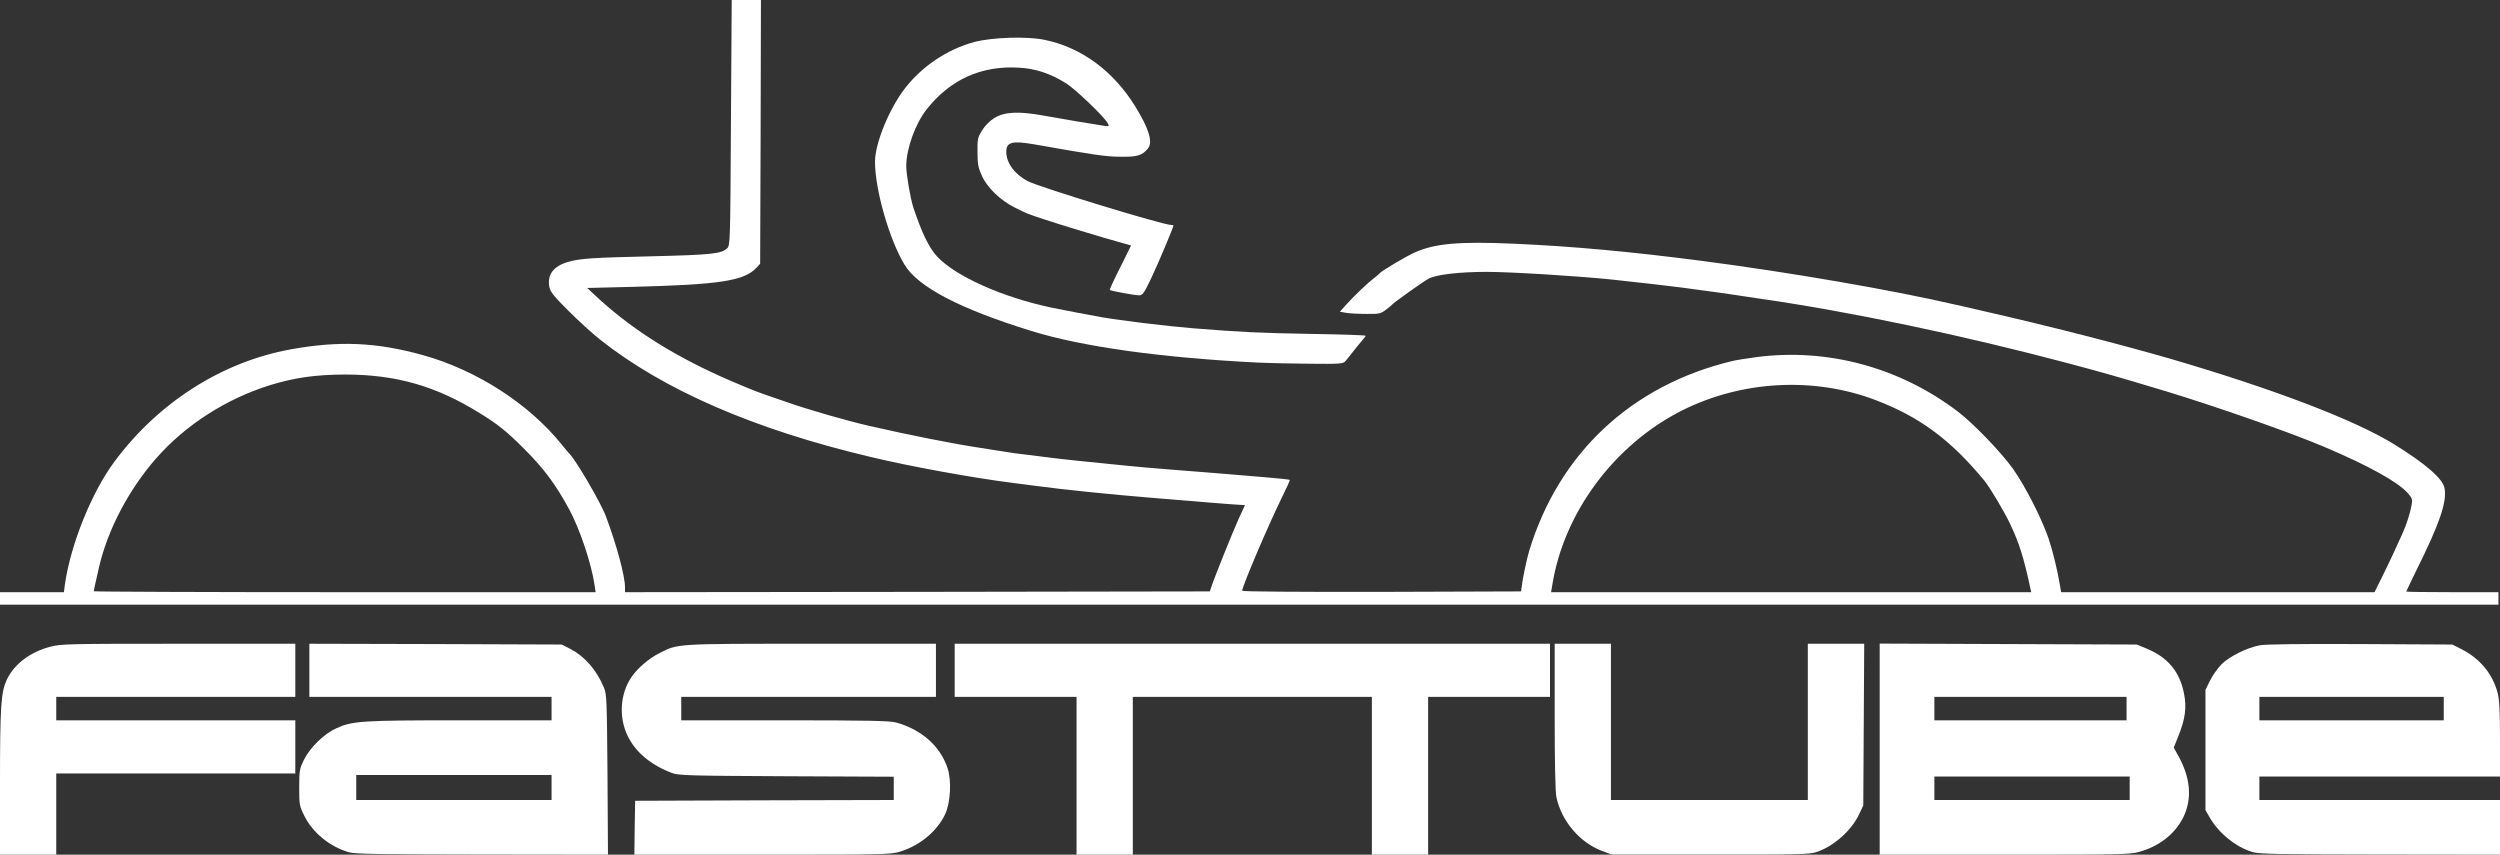 <?xml version="1.0" encoding="UTF-8" standalone="no"?>
<svg
   version="1.0"
   width="1600"
   height="547"
   viewBox="0 0 16000 5470"
   preserveAspectRatio="xMidYMid meet"
   id="svg75"
   sodipodi:docname="Fasttube_Logo_Weiß_Lesstext.svg"
   inkscape:export-filename="/home/oskar/Documents/Uni/FaSTTUBe/Medien/MyLogos/Fasttube_Logo_Weiß.png"
   inkscape:export-xdpi="169.33"
   inkscape:export-ydpi="169.33"
   inkscape:version="1.1.1 (3bf5ae0d25, 2021-09-20)"
   xmlns:inkscape="http://www.inkscape.org/namespaces/inkscape"
   xmlns:sodipodi="http://sodipodi.sourceforge.net/DTD/sodipodi-0.dtd"
   xmlns="http://www.w3.org/2000/svg"
   xmlns:svg="http://www.w3.org/2000/svg"
   xmlns:rdf="http://www.w3.org/1999/02/22-rdf-syntax-ns#"
   xmlns:cc="http://creativecommons.org/ns#"
   xmlns:dc="http://purl.org/dc/elements/1.1/">
  <rect x="0" y="0" width="16000" height="5470" fill="#333333" stroke="none"/>
  <defs
     id="defs79" />
  <sodipodi:namedview
     pagecolor="#ffffff"
     bordercolor="#666666"
     borderopacity="1"
     objecttolerance="10"
     gridtolerance="10"
     guidetolerance="10"
     inkscape:pageopacity="0"
     inkscape:pageshadow="2"
     inkscape:window-width="1920"
     inkscape:window-height="1080"
     id="namedview77"
     showgrid="false"
     inkscape:pagecheckerboard="true"
     inkscape:zoom="0.59043416"
     inkscape:cx="1075.4798"
     inkscape:cy="489.47032"
     inkscape:window-x="0"
     inkscape:window-y="0"
     inkscape:window-maximized="1"
     inkscape:current-layer="layer101"
     fit-margin-top="0"
     fit-margin-left="0"
     fit-margin-right="0"
     fit-margin-bottom="0" />
  <g
     id="layer101"
     fill="#000000"
     stroke="none"
     style="fill:#ffffff;fill-opacity:1">
    <path
       d="m 0,5023 c 0,-511 6,-596 46,-678 48,-97 149,-173 276,-206 67,-18 121,-19 820,-19 h 748 v 170 170 H 1125 360 v 75 75 h 765 765 v 170 170 H 1125 360 v 260 260 H 180 0 Z"
       id="path56"
       style="fill:#ffffff;fill-opacity:1" />
    <path
       d="m 2235,5455 c -121,-34 -234,-125 -287,-233 -32,-64 -33,-72 -33,-182 0,-107 2,-119 29,-175 40,-81 129,-168 208,-204 104,-47 160,-51 792,-51 h 586 v -75 -75 h -775 -775 v -170 -170 l 808,2 807,3 55,28 c 92,48 167,133 215,247 18,42 19,80 23,558 l 3,512 -803,-1 c -644,-1 -813,-3 -853,-14 z m 1295,-415 v -80 h -625 -625 v 80 80 h 625 625 z"
       id="path58"
       style="fill:#ffffff;fill-opacity:1" />
    <path
       d="m 4062,5298 3,-173 828,-3 827,-2 v -74 -75 l -687,-3 c -622,-3 -692,-5 -733,-21 -136,-52 -231,-132 -282,-235 -59,-120 -50,-271 23,-378 39,-58 113,-121 181,-155 119,-60 98,-59 970,-59 h 798 v 170 170 h -815 -815 v 75 75 h 663 c 532,0 672,3 712,14 164,45 284,153 330,294 26,80 18,219 -16,293 -51,108 -161,200 -287,239 -62,19 -94,20 -883,20 h -819 z"
       id="path60"
       style="fill:#ffffff;fill-opacity:1" />
    <path
       d="m 6890,4965 v -505 h -390 -390 v -170 -170 h 1905 1905 v 170 170 h -390 -390 v 505 505 h -180 -180 v -505 -505 h -765 -765 v 505 505 h -180 -180 z"
       id="path62"
       style="fill:#ffffff;fill-opacity:1" />
    <path
       d="m 10253,5446 c -142,-53 -260,-192 -292,-344 -7,-35 -11,-214 -11,-517 v -465 h 180 180 v 500 500 h 630 630 v -500 -500 h 180 181 l -3,518 -3,517 -27,57 c -49,104 -162,204 -272,241 -44,15 -119,17 -680,16 h -631 z"
       id="path64"
       style="fill:#ffffff;fill-opacity:1" />
    <path
       d="m 12030,4795 v -676 l 823,3 822,3 56,23 c 140,56 217,146 246,287 19,93 9,166 -37,280 l -28,70 28,50 c 80,143 91,277 33,396 -53,106 -153,185 -282,221 -61,17 -121,18 -863,18 h -798 z m 1600,250 v -75 h -625 -625 v 75 75 h 625 625 z m -20,-510 v -75 h -615 -615 v 75 75 h 615 615 z"
       id="path66"
       style="fill:#ffffff;fill-opacity:1" />
    <path
       d="m 14415,5453 c -105,-32 -212,-118 -271,-218 l -29,-50 v -385 -385 l 29,-59 c 16,-33 49,-79 73,-104 51,-51 164,-107 245,-122 36,-7 265,-10 645,-8 l 588,3 59,30 c 118,60 199,158 231,280 11,45 15,115 15,297 v 238 h -770 -770 v 75 75 h 770 770 v 175 175 l -767,-1 c -655,-1 -775,-3 -818,-16 z m 1225,-918 v -75 h -590 -590 v 75 75 h 590 590 z"
       id="path68"
       style="fill:#ffffff;fill-opacity:1" />
    <path
       d="m 0,3830 v -40 h 204 205 l 6,-47 c 36,-255 170,-590 317,-788 281,-379 688,-639 1128,-719 309,-56 547,-46 844,36 344,95 681,312 891,573 22,28 43,52 46,55 39,35 203,314 237,405 70,188 122,381 122,454 v 31 l 1872,-2 1871,-3 10,-30 c 19,-59 137,-352 175,-436 l 40,-86 -92,-6 c -50,-4 -145,-11 -211,-17 -66,-5 -203,-16 -305,-25 -248,-20 -566,-53 -720,-74 -36,-5 -105,-14 -155,-20 -248,-31 -658,-105 -915,-167 -743,-176 -1323,-428 -1730,-751 -47,-37 -137,-119 -201,-183 -95,-94 -117,-122 -123,-153 -15,-80 26,-134 121,-161 76,-22 153,-27 543,-36 372,-9 438,-16 474,-51 19,-18 20,-41 24,-804 l 5,-785 h 93 94 l -2,844 -3,844 -24,26 c -79,84 -235,108 -799,122 l -284,7 44,41 c 217,205 475,373 808,524 93,42 238,102 285,117 22,8 87,30 145,50 130,46 381,118 520,150 263,60 529,113 705,140 55,9 127,20 160,25 33,6 98,15 145,20 47,6 119,15 160,20 68,9 204,23 475,50 55,6 183,17 285,25 102,8 244,19 315,25 72,6 201,17 288,24 86,7 159,15 161,17 3,2 -19,51 -48,109 -84,170 -256,572 -256,601 0,5 349,8 893,7 l 892,-3 3,-25 c 5,-50 34,-186 49,-235 190,-625 654,-1059 1298,-1214 22,-6 94,-17 160,-26 453,-58 913,66 1285,349 99,75 277,260 353,366 77,109 182,314 227,444 27,80 57,201 75,309 l 6,37 h 1003 1003 l 53,-107 c 47,-96 67,-138 127,-271 24,-53 50,-135 57,-179 7,-36 4,-45 -24,-77 -63,-71 -249,-175 -530,-294 -215,-92 -696,-260 -1015,-357 -346,-104 -387,-115 -625,-179 -681,-181 -1406,-333 -1980,-415 -41,-6 -104,-16 -140,-21 -36,-6 -114,-17 -175,-25 -60,-8 -144,-19 -185,-25 -74,-10 -270,-32 -445,-51 -211,-22 -643,-49 -800,-49 -177,0 -320,17 -371,43 -30,15 -225,154 -234,166 -3,4 -21,19 -41,34 -33,25 -43,27 -125,26 -49,0 -107,-3 -129,-7 l -40,-7 45,-50 c 51,-56 134,-135 176,-167 16,-12 31,-25 34,-29 10,-14 166,-107 222,-132 129,-59 285,-73 643,-57 369,16 755,52 1200,110 560,73 1221,187 1625,281 47,10 123,28 170,39 419,95 889,216 1200,306 666,195 1182,392 1435,549 199,123 309,219 320,279 17,87 -32,229 -184,534 -33,68 -61,126 -61,128 0,2 133,4 295,4 h 295 v 40 40 H 7995 0 Z m 3805,-87 c -20,-136 -94,-357 -162,-483 -89,-163 -158,-256 -287,-386 -116,-116 -169,-158 -286,-230 -282,-175 -536,-247 -865,-247 -184,1 -315,19 -470,66 -284,87 -547,255 -737,472 -174,199 -308,454 -363,690 -30,130 -35,154 -35,159 0,3 723,6 1606,6 h 1606 z m 9190,25 c -44,-203 -70,-285 -126,-406 -36,-79 -133,-242 -170,-287 -214,-259 -411,-406 -694,-514 -395,-151 -857,-126 -1240,66 -434,219 -758,655 -831,1121 l -7,42 h 1537 1536 z"
       id="path70"
       style="fill:#ffffff;fill-opacity:1" />
    <path
       d="m 8040,2320 c -612,-31 -1114,-101 -1440,-202 -456,-141 -725,-281 -811,-424 -98,-162 -189,-481 -189,-659 0,-117 91,-340 192,-470 110,-142 272,-250 443,-296 112,-30 338,-38 450,-14 235,48 439,198 580,425 88,143 115,230 82,270 -36,45 -69,55 -177,53 -97,-1 -159,-10 -550,-79 -143,-25 -180,-15 -180,49 1,71 54,143 139,187 79,40 865,280 918,280 7,0 13,1 13,3 0,12 -99,247 -141,335 -47,99 -56,112 -79,112 -27,0 -181,-28 -187,-34 -3,-2 27,-67 66,-144 l 70,-141 -57,-16 c -123,-34 -407,-120 -502,-152 -106,-35 -108,-36 -184,-74 -93,-46 -178,-128 -212,-204 -23,-51 -28,-74 -28,-151 -1,-84 1,-94 29,-139 19,-31 49,-61 79,-80 66,-40 156,-44 316,-15 128,23 312,54 378,64 42,6 43,6 31,-16 -22,-41 -203,-214 -263,-253 -104,-65 -197,-96 -306,-102 -240,-14 -438,76 -588,265 -74,93 -132,254 -132,365 0,54 27,209 46,267 55,163 99,255 152,312 118,127 421,262 737,328 59,12 251,49 315,60 120,21 413,57 585,71 315,25 420,30 753,36 193,3 352,8 352,12 0,3 -10,17 -23,31 -12,14 -38,45 -57,70 -19,25 -42,53 -50,62 -13,16 -35,18 -220,16 -113,-1 -270,-4 -350,-8 z"
       id="path72"
       style="fill:#ffffff;fill-opacity:1" />
  </g>
</svg>
